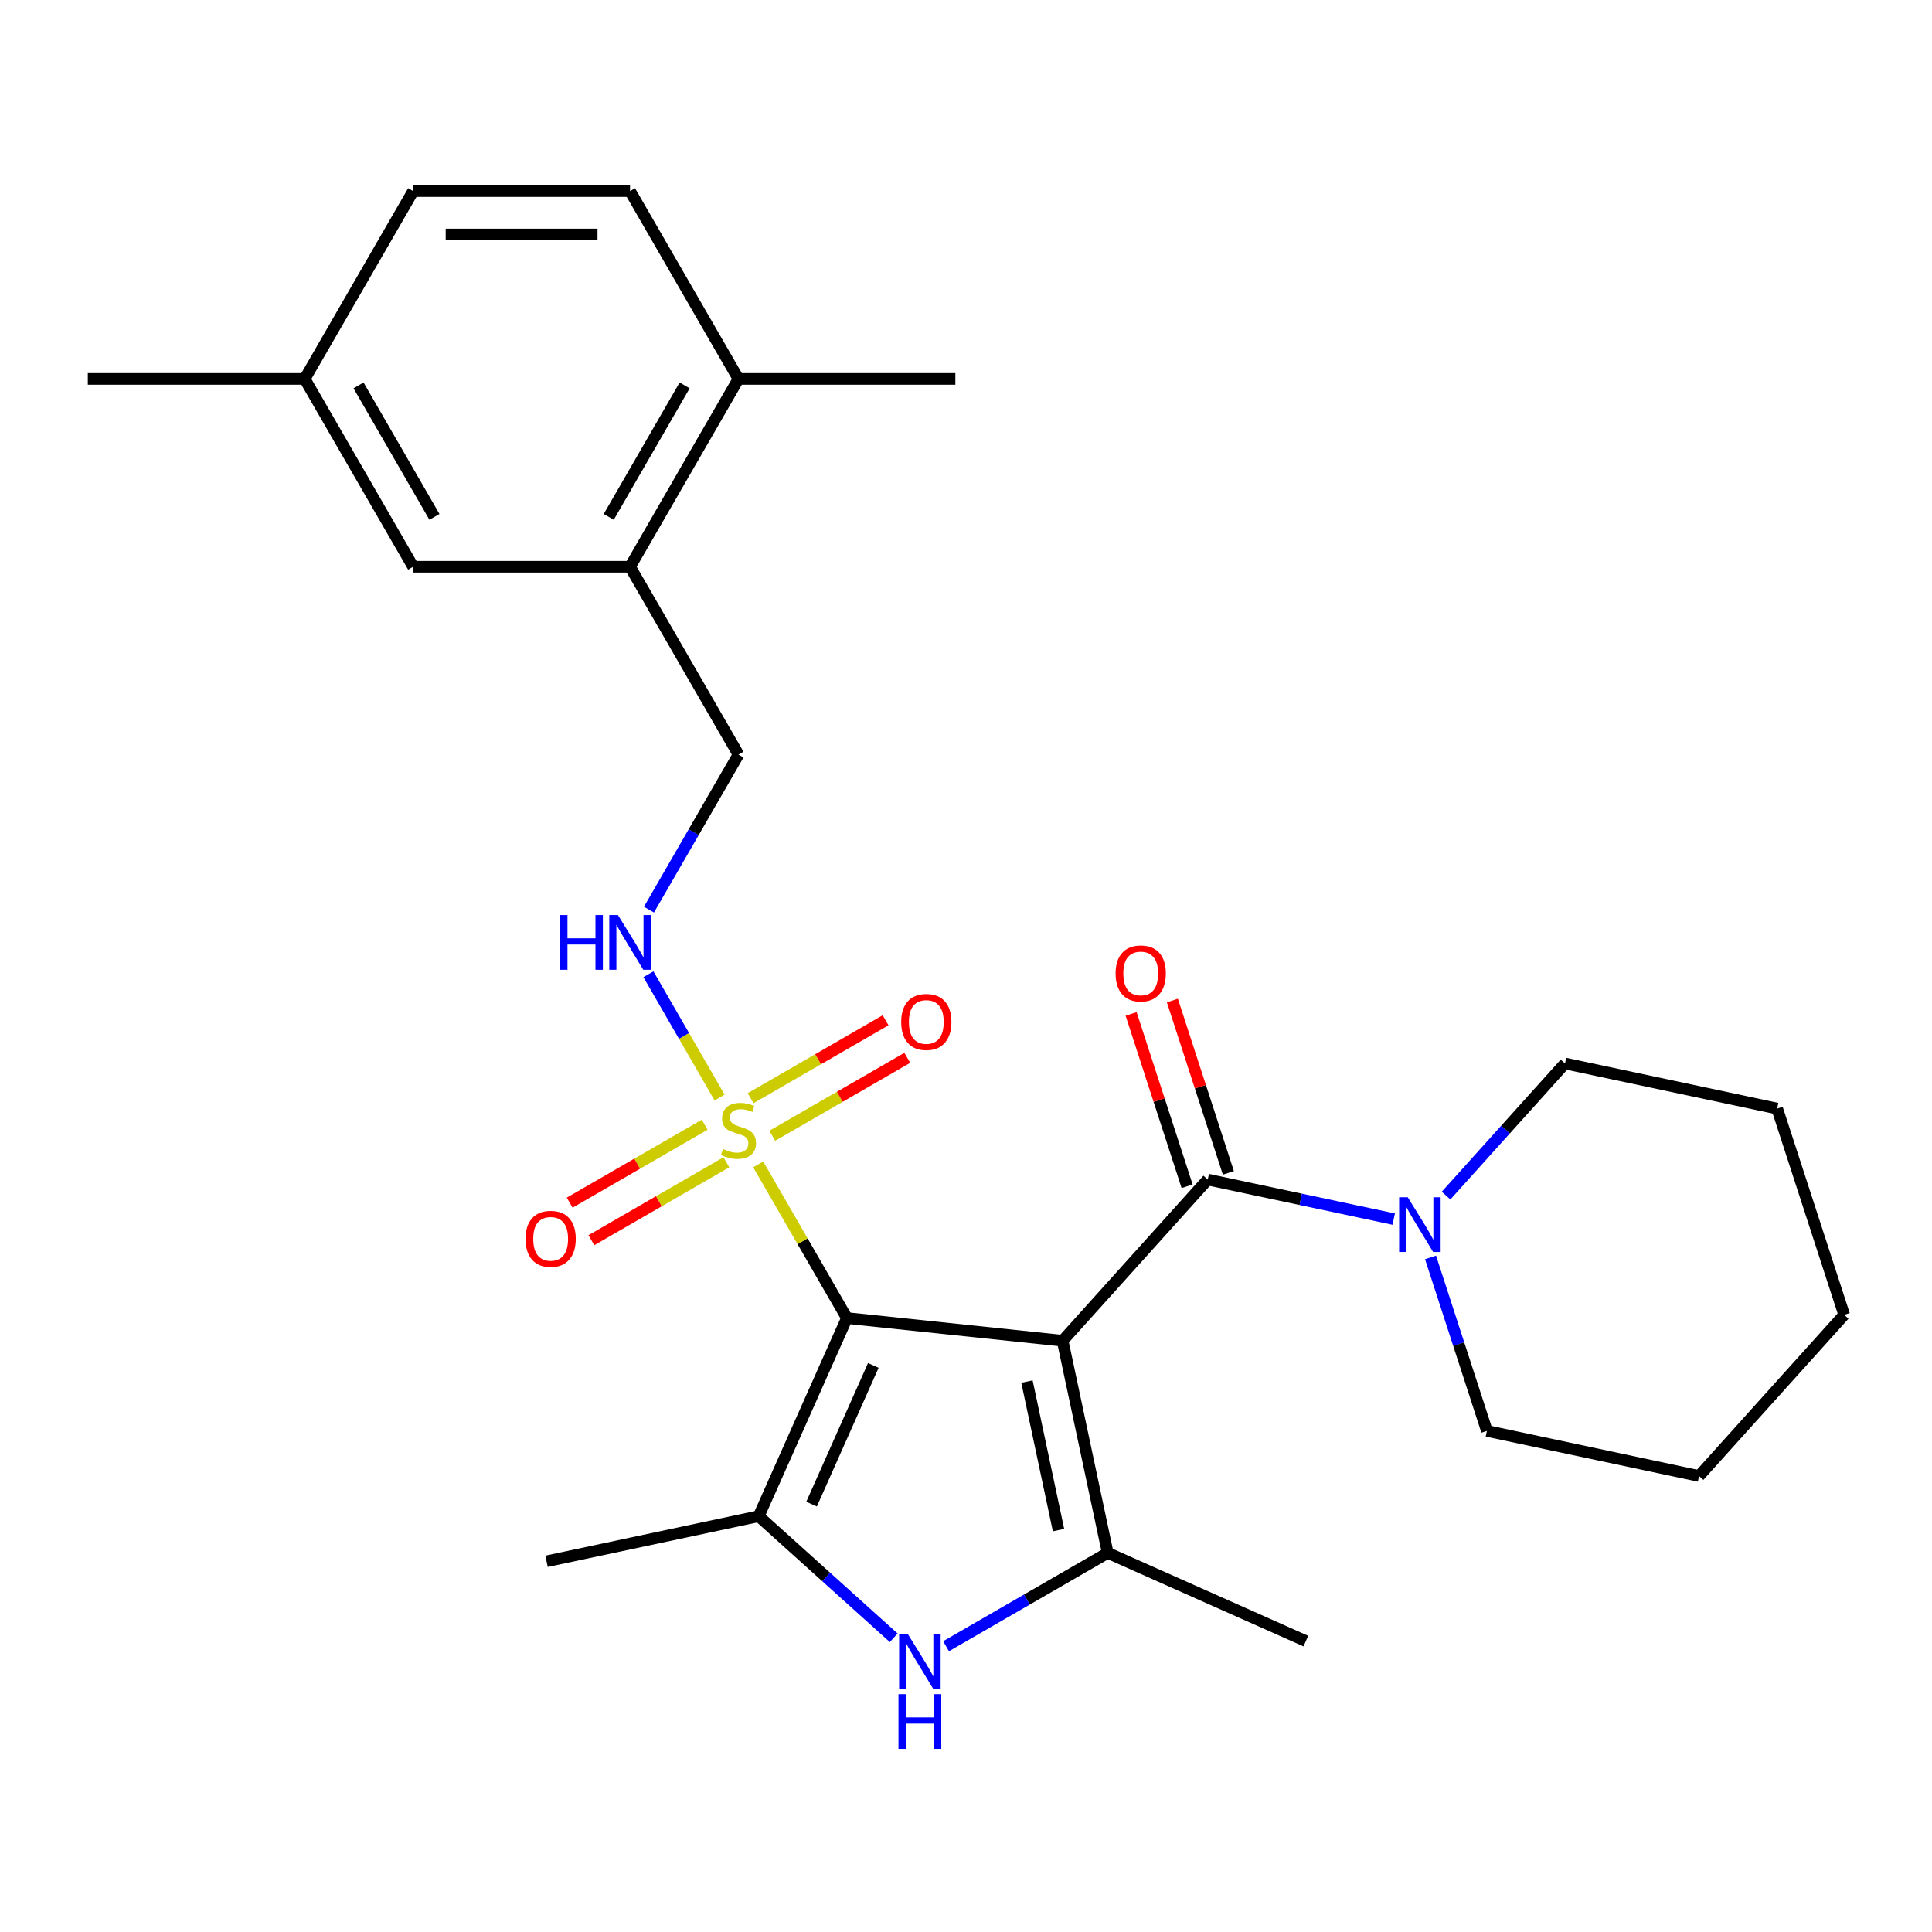 <?xml version='1.0' encoding='iso-8859-1'?>
<svg version='1.1' baseProfile='full'
              xmlns='http://www.w3.org/2000/svg'
                      xmlns:rdkit='http://www.rdkit.org/xml'
                      xmlns:xlink='http://www.w3.org/1999/xlink'
                  xml:space='preserve'
width='1000px' height='1000px' viewBox='0 0 1000 1000'>
<!-- END OF HEADER -->
<rect style='opacity:1.0;fill:#FFFFFF;stroke:none' width='1000' height='1000' x='0' y='0'> </rect>
<path class='bond-0' d='M 550.009,693.962 L 438.364,682.228' style='fill:none;fill-rule:evenodd;stroke:#000000;stroke-width:6px;stroke-linecap:butt;stroke-linejoin:miter;stroke-opacity:1' />
<path class='bond-2' d='M 550.009,693.962 L 573.349,803.769' style='fill:none;fill-rule:evenodd;stroke:#000000;stroke-width:6px;stroke-linecap:butt;stroke-linejoin:miter;stroke-opacity:1' />
<path class='bond-2' d='M 531.549,715.101 L 547.887,791.966' style='fill:none;fill-rule:evenodd;stroke:#000000;stroke-width:6px;stroke-linecap:butt;stroke-linejoin:miter;stroke-opacity:1' />
<path class='bond-4' d='M 550.009,693.962 L 625.125,610.537' style='fill:none;fill-rule:evenodd;stroke:#000000;stroke-width:6px;stroke-linecap:butt;stroke-linejoin:miter;stroke-opacity:1' />
<path class='bond-1' d='M 438.364,682.228 L 415.405,642.461' style='fill:none;fill-rule:evenodd;stroke:#000000;stroke-width:6px;stroke-linecap:butt;stroke-linejoin:miter;stroke-opacity:1' />
<path class='bond-1' d='M 415.405,642.461 L 392.445,602.694' style='fill:none;fill-rule:evenodd;stroke:#CCCC00;stroke-width:6px;stroke-linecap:butt;stroke-linejoin:miter;stroke-opacity:1' />
<path class='bond-3' d='M 438.364,682.228 L 392.704,784.782' style='fill:none;fill-rule:evenodd;stroke:#000000;stroke-width:6px;stroke-linecap:butt;stroke-linejoin:miter;stroke-opacity:1' />
<path class='bond-3' d='M 452.026,706.743 L 420.064,778.531' style='fill:none;fill-rule:evenodd;stroke:#000000;stroke-width:6px;stroke-linecap:butt;stroke-linejoin:miter;stroke-opacity:1' />
<path class='bond-7' d='M 372.462,568.081 L 354.04,536.174' style='fill:none;fill-rule:evenodd;stroke:#CCCC00;stroke-width:6px;stroke-linecap:butt;stroke-linejoin:miter;stroke-opacity:1' />
<path class='bond-7' d='M 354.04,536.174 L 335.618,504.266' style='fill:none;fill-rule:evenodd;stroke:#0000FF;stroke-width:6px;stroke-linecap:butt;stroke-linejoin:miter;stroke-opacity:1' />
<path class='bond-8' d='M 399.734,587.867 L 434.669,567.697' style='fill:none;fill-rule:evenodd;stroke:#CCCC00;stroke-width:6px;stroke-linecap:butt;stroke-linejoin:miter;stroke-opacity:1' />
<path class='bond-8' d='M 434.669,567.697 L 469.604,547.528' style='fill:none;fill-rule:evenodd;stroke:#FF0000;stroke-width:6px;stroke-linecap:butt;stroke-linejoin:miter;stroke-opacity:1' />
<path class='bond-8' d='M 388.508,568.423 L 423.443,548.254' style='fill:none;fill-rule:evenodd;stroke:#CCCC00;stroke-width:6px;stroke-linecap:butt;stroke-linejoin:miter;stroke-opacity:1' />
<path class='bond-8' d='M 423.443,548.254 L 458.378,528.084' style='fill:none;fill-rule:evenodd;stroke:#FF0000;stroke-width:6px;stroke-linecap:butt;stroke-linejoin:miter;stroke-opacity:1' />
<path class='bond-9' d='M 364.735,582.149 L 329.8,602.318' style='fill:none;fill-rule:evenodd;stroke:#CCCC00;stroke-width:6px;stroke-linecap:butt;stroke-linejoin:miter;stroke-opacity:1' />
<path class='bond-9' d='M 329.8,602.318 L 294.865,622.488' style='fill:none;fill-rule:evenodd;stroke:#FF0000;stroke-width:6px;stroke-linecap:butt;stroke-linejoin:miter;stroke-opacity:1' />
<path class='bond-9' d='M 375.961,601.593 L 341.026,621.762' style='fill:none;fill-rule:evenodd;stroke:#CCCC00;stroke-width:6px;stroke-linecap:butt;stroke-linejoin:miter;stroke-opacity:1' />
<path class='bond-9' d='M 341.026,621.762 L 306.091,641.932' style='fill:none;fill-rule:evenodd;stroke:#FF0000;stroke-width:6px;stroke-linecap:butt;stroke-linejoin:miter;stroke-opacity:1' />
<path class='bond-5' d='M 573.349,803.769 L 531.512,827.923' style='fill:none;fill-rule:evenodd;stroke:#000000;stroke-width:6px;stroke-linecap:butt;stroke-linejoin:miter;stroke-opacity:1' />
<path class='bond-5' d='M 531.512,827.923 L 489.676,852.078' style='fill:none;fill-rule:evenodd;stroke:#0000FF;stroke-width:6px;stroke-linecap:butt;stroke-linejoin:miter;stroke-opacity:1' />
<path class='bond-16' d='M 573.349,803.769 L 675.903,849.429' style='fill:none;fill-rule:evenodd;stroke:#000000;stroke-width:6px;stroke-linecap:butt;stroke-linejoin:miter;stroke-opacity:1' />
<path class='bond-18' d='M 392.704,784.782 L 282.897,808.122' style='fill:none;fill-rule:evenodd;stroke:#000000;stroke-width:6px;stroke-linecap:butt;stroke-linejoin:miter;stroke-opacity:1' />
<path class='bond-27' d='M 392.704,784.782 L 427.643,816.242' style='fill:none;fill-rule:evenodd;stroke:#000000;stroke-width:6px;stroke-linecap:butt;stroke-linejoin:miter;stroke-opacity:1' />
<path class='bond-27' d='M 427.643,816.242 L 462.583,847.701' style='fill:none;fill-rule:evenodd;stroke:#0000FF;stroke-width:6px;stroke-linecap:butt;stroke-linejoin:miter;stroke-opacity:1' />
<path class='bond-6' d='M 625.125,610.537 L 673.255,620.767' style='fill:none;fill-rule:evenodd;stroke:#000000;stroke-width:6px;stroke-linecap:butt;stroke-linejoin:miter;stroke-opacity:1' />
<path class='bond-6' d='M 673.255,620.767 L 721.386,630.998' style='fill:none;fill-rule:evenodd;stroke:#0000FF;stroke-width:6px;stroke-linecap:butt;stroke-linejoin:miter;stroke-opacity:1' />
<path class='bond-11' d='M 635.802,607.068 L 621.311,562.468' style='fill:none;fill-rule:evenodd;stroke:#000000;stroke-width:6px;stroke-linecap:butt;stroke-linejoin:miter;stroke-opacity:1' />
<path class='bond-11' d='M 621.311,562.468 L 606.819,517.869' style='fill:none;fill-rule:evenodd;stroke:#FF0000;stroke-width:6px;stroke-linecap:butt;stroke-linejoin:miter;stroke-opacity:1' />
<path class='bond-11' d='M 614.449,614.006 L 599.958,569.406' style='fill:none;fill-rule:evenodd;stroke:#000000;stroke-width:6px;stroke-linecap:butt;stroke-linejoin:miter;stroke-opacity:1' />
<path class='bond-11' d='M 599.958,569.406 L 585.466,524.807' style='fill:none;fill-rule:evenodd;stroke:#FF0000;stroke-width:6px;stroke-linecap:butt;stroke-linejoin:miter;stroke-opacity:1' />
<path class='bond-20' d='M 740.445,650.843 L 755.034,695.743' style='fill:none;fill-rule:evenodd;stroke:#0000FF;stroke-width:6px;stroke-linecap:butt;stroke-linejoin:miter;stroke-opacity:1' />
<path class='bond-20' d='M 755.034,695.743 L 769.622,740.642' style='fill:none;fill-rule:evenodd;stroke:#000000;stroke-width:6px;stroke-linecap:butt;stroke-linejoin:miter;stroke-opacity:1' />
<path class='bond-21' d='M 748.479,618.832 L 779.264,584.642' style='fill:none;fill-rule:evenodd;stroke:#0000FF;stroke-width:6px;stroke-linecap:butt;stroke-linejoin:miter;stroke-opacity:1' />
<path class='bond-21' d='M 779.264,584.642 L 810.049,550.452' style='fill:none;fill-rule:evenodd;stroke:#000000;stroke-width:6px;stroke-linecap:butt;stroke-linejoin:miter;stroke-opacity:1' />
<path class='bond-12' d='M 335.9,470.822 L 359.067,430.695' style='fill:none;fill-rule:evenodd;stroke:#0000FF;stroke-width:6px;stroke-linecap:butt;stroke-linejoin:miter;stroke-opacity:1' />
<path class='bond-12' d='M 359.067,430.695 L 382.234,390.568' style='fill:none;fill-rule:evenodd;stroke:#000000;stroke-width:6px;stroke-linecap:butt;stroke-linejoin:miter;stroke-opacity:1' />
<path class='bond-10' d='M 326.104,293.348 L 382.234,390.568' style='fill:none;fill-rule:evenodd;stroke:#000000;stroke-width:6px;stroke-linecap:butt;stroke-linejoin:miter;stroke-opacity:1' />
<path class='bond-13' d='M 326.104,293.348 L 382.234,196.128' style='fill:none;fill-rule:evenodd;stroke:#000000;stroke-width:6px;stroke-linecap:butt;stroke-linejoin:miter;stroke-opacity:1' />
<path class='bond-13' d='M 315.08,267.539 L 354.371,199.485' style='fill:none;fill-rule:evenodd;stroke:#000000;stroke-width:6px;stroke-linecap:butt;stroke-linejoin:miter;stroke-opacity:1' />
<path class='bond-14' d='M 326.104,293.348 L 213.844,293.348' style='fill:none;fill-rule:evenodd;stroke:#000000;stroke-width:6px;stroke-linecap:butt;stroke-linejoin:miter;stroke-opacity:1' />
<path class='bond-15' d='M 382.234,196.128 L 326.104,98.909' style='fill:none;fill-rule:evenodd;stroke:#000000;stroke-width:6px;stroke-linecap:butt;stroke-linejoin:miter;stroke-opacity:1' />
<path class='bond-22' d='M 382.234,196.128 L 494.494,196.128' style='fill:none;fill-rule:evenodd;stroke:#000000;stroke-width:6px;stroke-linecap:butt;stroke-linejoin:miter;stroke-opacity:1' />
<path class='bond-17' d='M 213.844,293.348 L 157.714,196.128' style='fill:none;fill-rule:evenodd;stroke:#000000;stroke-width:6px;stroke-linecap:butt;stroke-linejoin:miter;stroke-opacity:1' />
<path class='bond-17' d='M 224.869,267.539 L 185.578,199.485' style='fill:none;fill-rule:evenodd;stroke:#000000;stroke-width:6px;stroke-linecap:butt;stroke-linejoin:miter;stroke-opacity:1' />
<path class='bond-29' d='M 326.104,98.909 L 213.844,98.909' style='fill:none;fill-rule:evenodd;stroke:#000000;stroke-width:6px;stroke-linecap:butt;stroke-linejoin:miter;stroke-opacity:1' />
<path class='bond-29' d='M 309.265,121.36 L 230.683,121.36' style='fill:none;fill-rule:evenodd;stroke:#000000;stroke-width:6px;stroke-linecap:butt;stroke-linejoin:miter;stroke-opacity:1' />
<path class='bond-19' d='M 157.714,196.128 L 213.844,98.909' style='fill:none;fill-rule:evenodd;stroke:#000000;stroke-width:6px;stroke-linecap:butt;stroke-linejoin:miter;stroke-opacity:1' />
<path class='bond-23' d='M 157.714,196.128 L 45.455,196.128' style='fill:none;fill-rule:evenodd;stroke:#000000;stroke-width:6px;stroke-linecap:butt;stroke-linejoin:miter;stroke-opacity:1' />
<path class='bond-24' d='M 769.622,740.642 L 879.429,763.983' style='fill:none;fill-rule:evenodd;stroke:#000000;stroke-width:6px;stroke-linecap:butt;stroke-linejoin:miter;stroke-opacity:1' />
<path class='bond-25' d='M 810.049,550.452 L 919.855,573.792' style='fill:none;fill-rule:evenodd;stroke:#000000;stroke-width:6px;stroke-linecap:butt;stroke-linejoin:miter;stroke-opacity:1' />
<path class='bond-28' d='M 879.429,763.983 L 954.545,680.557' style='fill:none;fill-rule:evenodd;stroke:#000000;stroke-width:6px;stroke-linecap:butt;stroke-linejoin:miter;stroke-opacity:1' />
<path class='bond-26' d='M 919.855,573.792 L 954.545,680.557' style='fill:none;fill-rule:evenodd;stroke:#000000;stroke-width:6px;stroke-linecap:butt;stroke-linejoin:miter;stroke-opacity:1' />
<path  class='atom-2' d='M 374.234 594.728
Q 374.554 594.848, 375.874 595.408
Q 377.194 595.968, 378.634 596.328
Q 380.114 596.648, 381.554 596.648
Q 384.234 596.648, 385.794 595.368
Q 387.354 594.048, 387.354 591.768
Q 387.354 590.208, 386.554 589.248
Q 385.794 588.288, 384.594 587.768
Q 383.394 587.248, 381.394 586.648
Q 378.874 585.888, 377.354 585.168
Q 375.874 584.448, 374.794 582.928
Q 373.754 581.408, 373.754 578.848
Q 373.754 575.288, 376.154 573.088
Q 378.594 570.888, 383.394 570.888
Q 386.674 570.888, 390.394 572.448
L 389.474 575.528
Q 386.074 574.128, 383.514 574.128
Q 380.754 574.128, 379.234 575.288
Q 377.714 576.408, 377.754 578.368
Q 377.754 579.888, 378.514 580.808
Q 379.314 581.728, 380.434 582.248
Q 381.594 582.768, 383.514 583.368
Q 386.074 584.168, 387.594 584.968
Q 389.114 585.768, 390.194 587.408
Q 391.314 589.008, 391.314 591.768
Q 391.314 595.688, 388.674 597.808
Q 386.074 599.888, 381.714 599.888
Q 379.194 599.888, 377.274 599.328
Q 375.394 598.808, 373.154 597.888
L 374.234 594.728
' fill='#CCCC00'/>
<path  class='atom-6' d='M 469.869 845.739
L 479.149 860.739
Q 480.069 862.219, 481.549 864.899
Q 483.029 867.579, 483.109 867.739
L 483.109 845.739
L 486.869 845.739
L 486.869 874.059
L 482.989 874.059
L 473.029 857.659
Q 471.869 855.739, 470.629 853.539
Q 469.429 851.339, 469.069 850.659
L 469.069 874.059
L 465.389 874.059
L 465.389 845.739
L 469.869 845.739
' fill='#0000FF'/>
<path  class='atom-6' d='M 465.049 876.891
L 468.889 876.891
L 468.889 888.931
L 483.369 888.931
L 483.369 876.891
L 487.209 876.891
L 487.209 905.211
L 483.369 905.211
L 483.369 892.131
L 468.889 892.131
L 468.889 905.211
L 465.049 905.211
L 465.049 876.891
' fill='#0000FF'/>
<path  class='atom-7' d='M 728.672 619.717
L 737.952 634.717
Q 738.872 636.197, 740.352 638.877
Q 741.832 641.557, 741.912 641.717
L 741.912 619.717
L 745.672 619.717
L 745.672 648.037
L 741.792 648.037
L 731.832 631.637
Q 730.672 629.717, 729.432 627.517
Q 728.232 625.317, 727.872 624.637
L 727.872 648.037
L 724.192 648.037
L 724.192 619.717
L 728.672 619.717
' fill='#0000FF'/>
<path  class='atom-8' d='M 289.884 473.628
L 293.724 473.628
L 293.724 485.668
L 308.204 485.668
L 308.204 473.628
L 312.044 473.628
L 312.044 501.948
L 308.204 501.948
L 308.204 488.868
L 293.724 488.868
L 293.724 501.948
L 289.884 501.948
L 289.884 473.628
' fill='#0000FF'/>
<path  class='atom-8' d='M 319.844 473.628
L 329.124 488.628
Q 330.044 490.108, 331.524 492.788
Q 333.004 495.468, 333.084 495.628
L 333.084 473.628
L 336.844 473.628
L 336.844 501.948
L 332.964 501.948
L 323.004 485.548
Q 321.844 483.628, 320.604 481.428
Q 319.404 479.228, 319.044 478.548
L 319.044 501.948
L 315.364 501.948
L 315.364 473.628
L 319.844 473.628
' fill='#0000FF'/>
<path  class='atom-9' d='M 466.454 528.958
Q 466.454 522.158, 469.814 518.358
Q 473.174 514.558, 479.454 514.558
Q 485.734 514.558, 489.094 518.358
Q 492.454 522.158, 492.454 528.958
Q 492.454 535.838, 489.054 539.758
Q 485.654 543.638, 479.454 543.638
Q 473.214 543.638, 469.814 539.758
Q 466.454 535.878, 466.454 528.958
M 479.454 540.438
Q 483.774 540.438, 486.094 537.558
Q 488.454 534.638, 488.454 528.958
Q 488.454 523.398, 486.094 520.598
Q 483.774 517.758, 479.454 517.758
Q 475.134 517.758, 472.774 520.558
Q 470.454 523.358, 470.454 528.958
Q 470.454 534.678, 472.774 537.558
Q 475.134 540.438, 479.454 540.438
' fill='#FF0000'/>
<path  class='atom-10' d='M 272.014 641.218
Q 272.014 634.418, 275.374 630.618
Q 278.734 626.818, 285.014 626.818
Q 291.294 626.818, 294.654 630.618
Q 298.014 634.418, 298.014 641.218
Q 298.014 648.098, 294.614 652.018
Q 291.214 655.898, 285.014 655.898
Q 278.774 655.898, 275.374 652.018
Q 272.014 648.138, 272.014 641.218
M 285.014 652.698
Q 289.334 652.698, 291.654 649.818
Q 294.014 646.898, 294.014 641.218
Q 294.014 635.658, 291.654 632.858
Q 289.334 630.018, 285.014 630.018
Q 280.694 630.018, 278.334 632.818
Q 276.014 635.618, 276.014 641.218
Q 276.014 646.938, 278.334 649.818
Q 280.694 652.698, 285.014 652.698
' fill='#FF0000'/>
<path  class='atom-12' d='M 577.435 503.851
Q 577.435 497.051, 580.795 493.251
Q 584.155 489.451, 590.435 489.451
Q 596.715 489.451, 600.075 493.251
Q 603.435 497.051, 603.435 503.851
Q 603.435 510.731, 600.035 514.651
Q 596.635 518.531, 590.435 518.531
Q 584.195 518.531, 580.795 514.651
Q 577.435 510.771, 577.435 503.851
M 590.435 515.331
Q 594.755 515.331, 597.075 512.451
Q 599.435 509.531, 599.435 503.851
Q 599.435 498.291, 597.075 495.491
Q 594.755 492.651, 590.435 492.651
Q 586.115 492.651, 583.755 495.451
Q 581.435 498.251, 581.435 503.851
Q 581.435 509.571, 583.755 512.451
Q 586.115 515.331, 590.435 515.331
' fill='#FF0000'/>
</svg>
